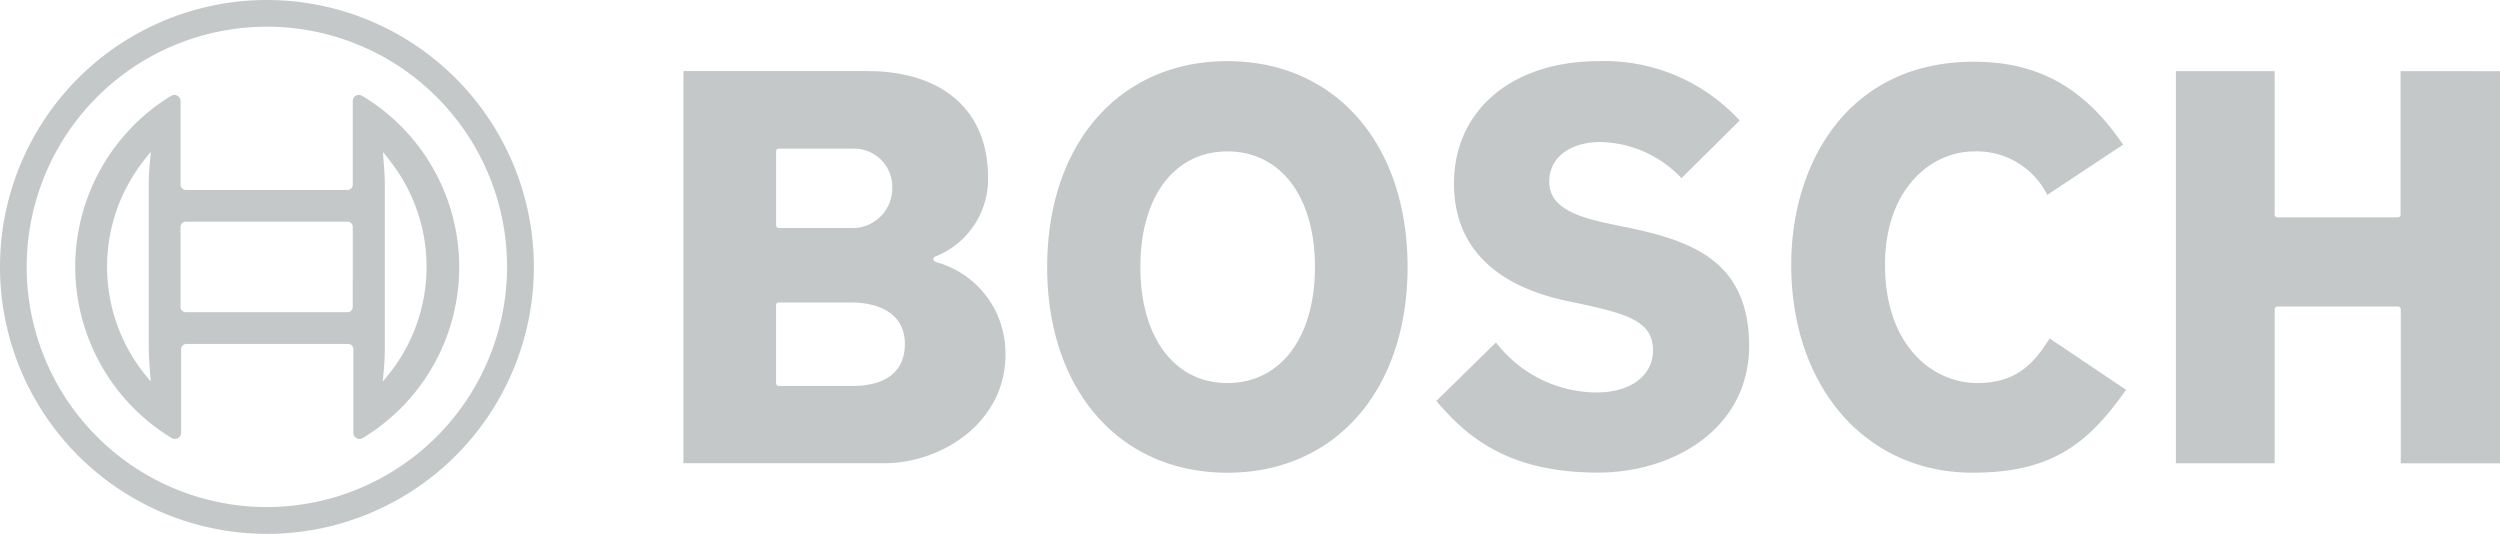 <svg id="bosch-logo-simple" xmlns="http://www.w3.org/2000/svg" width="184.889" height="39.482" viewBox="0 0 184.889 39.482">
  <path id="Path_2621" data-name="Path 2621" d="M19.741,0A19.741,19.741,0,1,0,39.482,19.741,19.754,19.754,0,0,0,19.741,0Zm0,37.5A17.763,17.763,0,1,1,37.5,19.741,17.783,17.783,0,0,1,19.741,37.5Z" fill="rgba(23,37,38,0.25)"/>
  <path id="Path_2622" data-name="Path 2622" d="M46.82,32.359a.438.438,0,0,0-.239-.065.446.446,0,0,0-.457.457v6.175a.39.39,0,0,1-.391.391H33.775a.4.4,0,0,1-.391-.391V32.75a.5.5,0,0,0-.065-.239.458.458,0,0,0-.631-.152,14.815,14.815,0,0,0,.043,25.307.438.438,0,0,0,.239.065.446.446,0,0,0,.457-.457V51.1a.4.4,0,0,1,.391-.391H45.776a.39.39,0,0,1,.391.391v6.175a.5.5,0,0,0,.065.239.458.458,0,0,0,.631.152,14.768,14.768,0,0,0-.043-25.307Zm-15.7,20.393.065.739-.478-.587a12.71,12.71,0,0,1,0-15.806l.413-.522.065-.065-.065.761a17.663,17.663,0,0,0-.087,1.87V50.861C31.035,51.492,31.079,52.122,31.122,52.753Zm15-4.783a.39.39,0,0,1-.391.391H33.775a.4.4,0,0,1-.391-.391V42.056a.39.39,0,0,1,.391-.391H45.733a.39.39,0,0,1,.391.391Zm2.7,4.935-.478.587.065-.739a17.661,17.661,0,0,0,.087-1.87V39.142a17.664,17.664,0,0,0-.087-1.87l-.022-.326-.022-.348v-.087l.457.587a12.691,12.691,0,0,1,0,15.806Z" transform="translate(-20.034 -25.271)" fill="rgba(23,37,38,0.25)"/>
  <g id="Group_2065" data-name="Group 2065" transform="translate(50.549 4.522)">
    <path id="Path_2623" data-name="Path 2623" d="M251.219,35.671c-.109-.043-.239-.087-.239-.217a.209.209,0,0,1,.13-.2,6.158,6.158,0,0,0,3.913-5.848c0-4.935-3.326-7.87-8.936-7.87H232.5v29h14.828c4.327,0,8.979-3.066,8.979-8A6.978,6.978,0,0,0,251.219,35.671Zm-11.871-8.2a.2.2,0,0,1,.2-.2h5.392a2.836,2.836,0,0,1,3,2.979,2.948,2.948,0,0,1-3.131,2.892h-5.261a.2.2,0,0,1-.2-.2Zm5.588,17.35h-5.392a.2.2,0,0,1-.2-.2V38.845a.2.2,0,0,1,.2-.2h5.261c2.587,0,4.066,1.109,4.066,3.066C248.871,43.737,247.5,44.824,244.936,44.824ZM302.2,33.084l-1.044-.217c-2.348-.5-4.631-1.131-4.631-3.153s1.892-2.935,3.761-2.935a8.5,8.5,0,0,1,6.022,2.674l4.3-4.261A13.553,13.553,0,0,0,300.181,20.8c-6.392,0-10.7,3.631-10.7,9.044,0,5.718,4.5,7.87,8.283,8.675l1.022.217c3.674.783,5.414,1.37,5.414,3.457,0,1.87-1.674,3.109-4.153,3.109a9.407,9.407,0,0,1-7.457-3.7l-4.414,4.327c2.348,2.783,5.457,5.3,11.958,5.3,5.544,0,11.175-3.218,11.175-9.392-.022-6.327-4.326-7.762-9.11-8.762Zm57.289-11.545v10.61a.2.2,0,0,1-.2.2h-8.914a.2.2,0,0,1-.2-.2V21.539h-7.305v29h7.305V39.15a.2.2,0,0,1,.2-.2H359.3a.2.2,0,0,1,.2.2V50.542h7.349v-29ZM328.184,44.607c-3.283,0-6.827-2.739-6.827-8.762,0-5.5,3.326-8.37,6.609-8.37a5.82,5.82,0,0,1,5.392,3.218l5.609-3.718c-2.87-4.218-6.283-6.131-11.045-6.131-9.327,0-13.5,7.544-13.5,15,0,9.066,5.522,15.393,13.414,15.393,5.87,0,8.544-2.152,11.349-6.131l-5.653-3.8c-1.261,2.044-2.631,3.3-5.348,3.3ZM272.722,20.8c-7.979,0-13.327,6.109-13.327,15.219s5.348,15.219,13.327,15.219,13.327-6.109,13.327-15.219S280.7,20.8,272.722,20.8Zm0,23.807c-3.913,0-6.435-3.37-6.435-8.588,0-5.2,2.522-8.544,6.435-8.544,3.935,0,6.479,3.348,6.479,8.544C279.2,41.237,276.657,44.607,272.722,44.607Z" transform="translate(-232.5 -20.8)" fill="rgba(23,37,38,0.25)"/>
  </g>
</svg>
